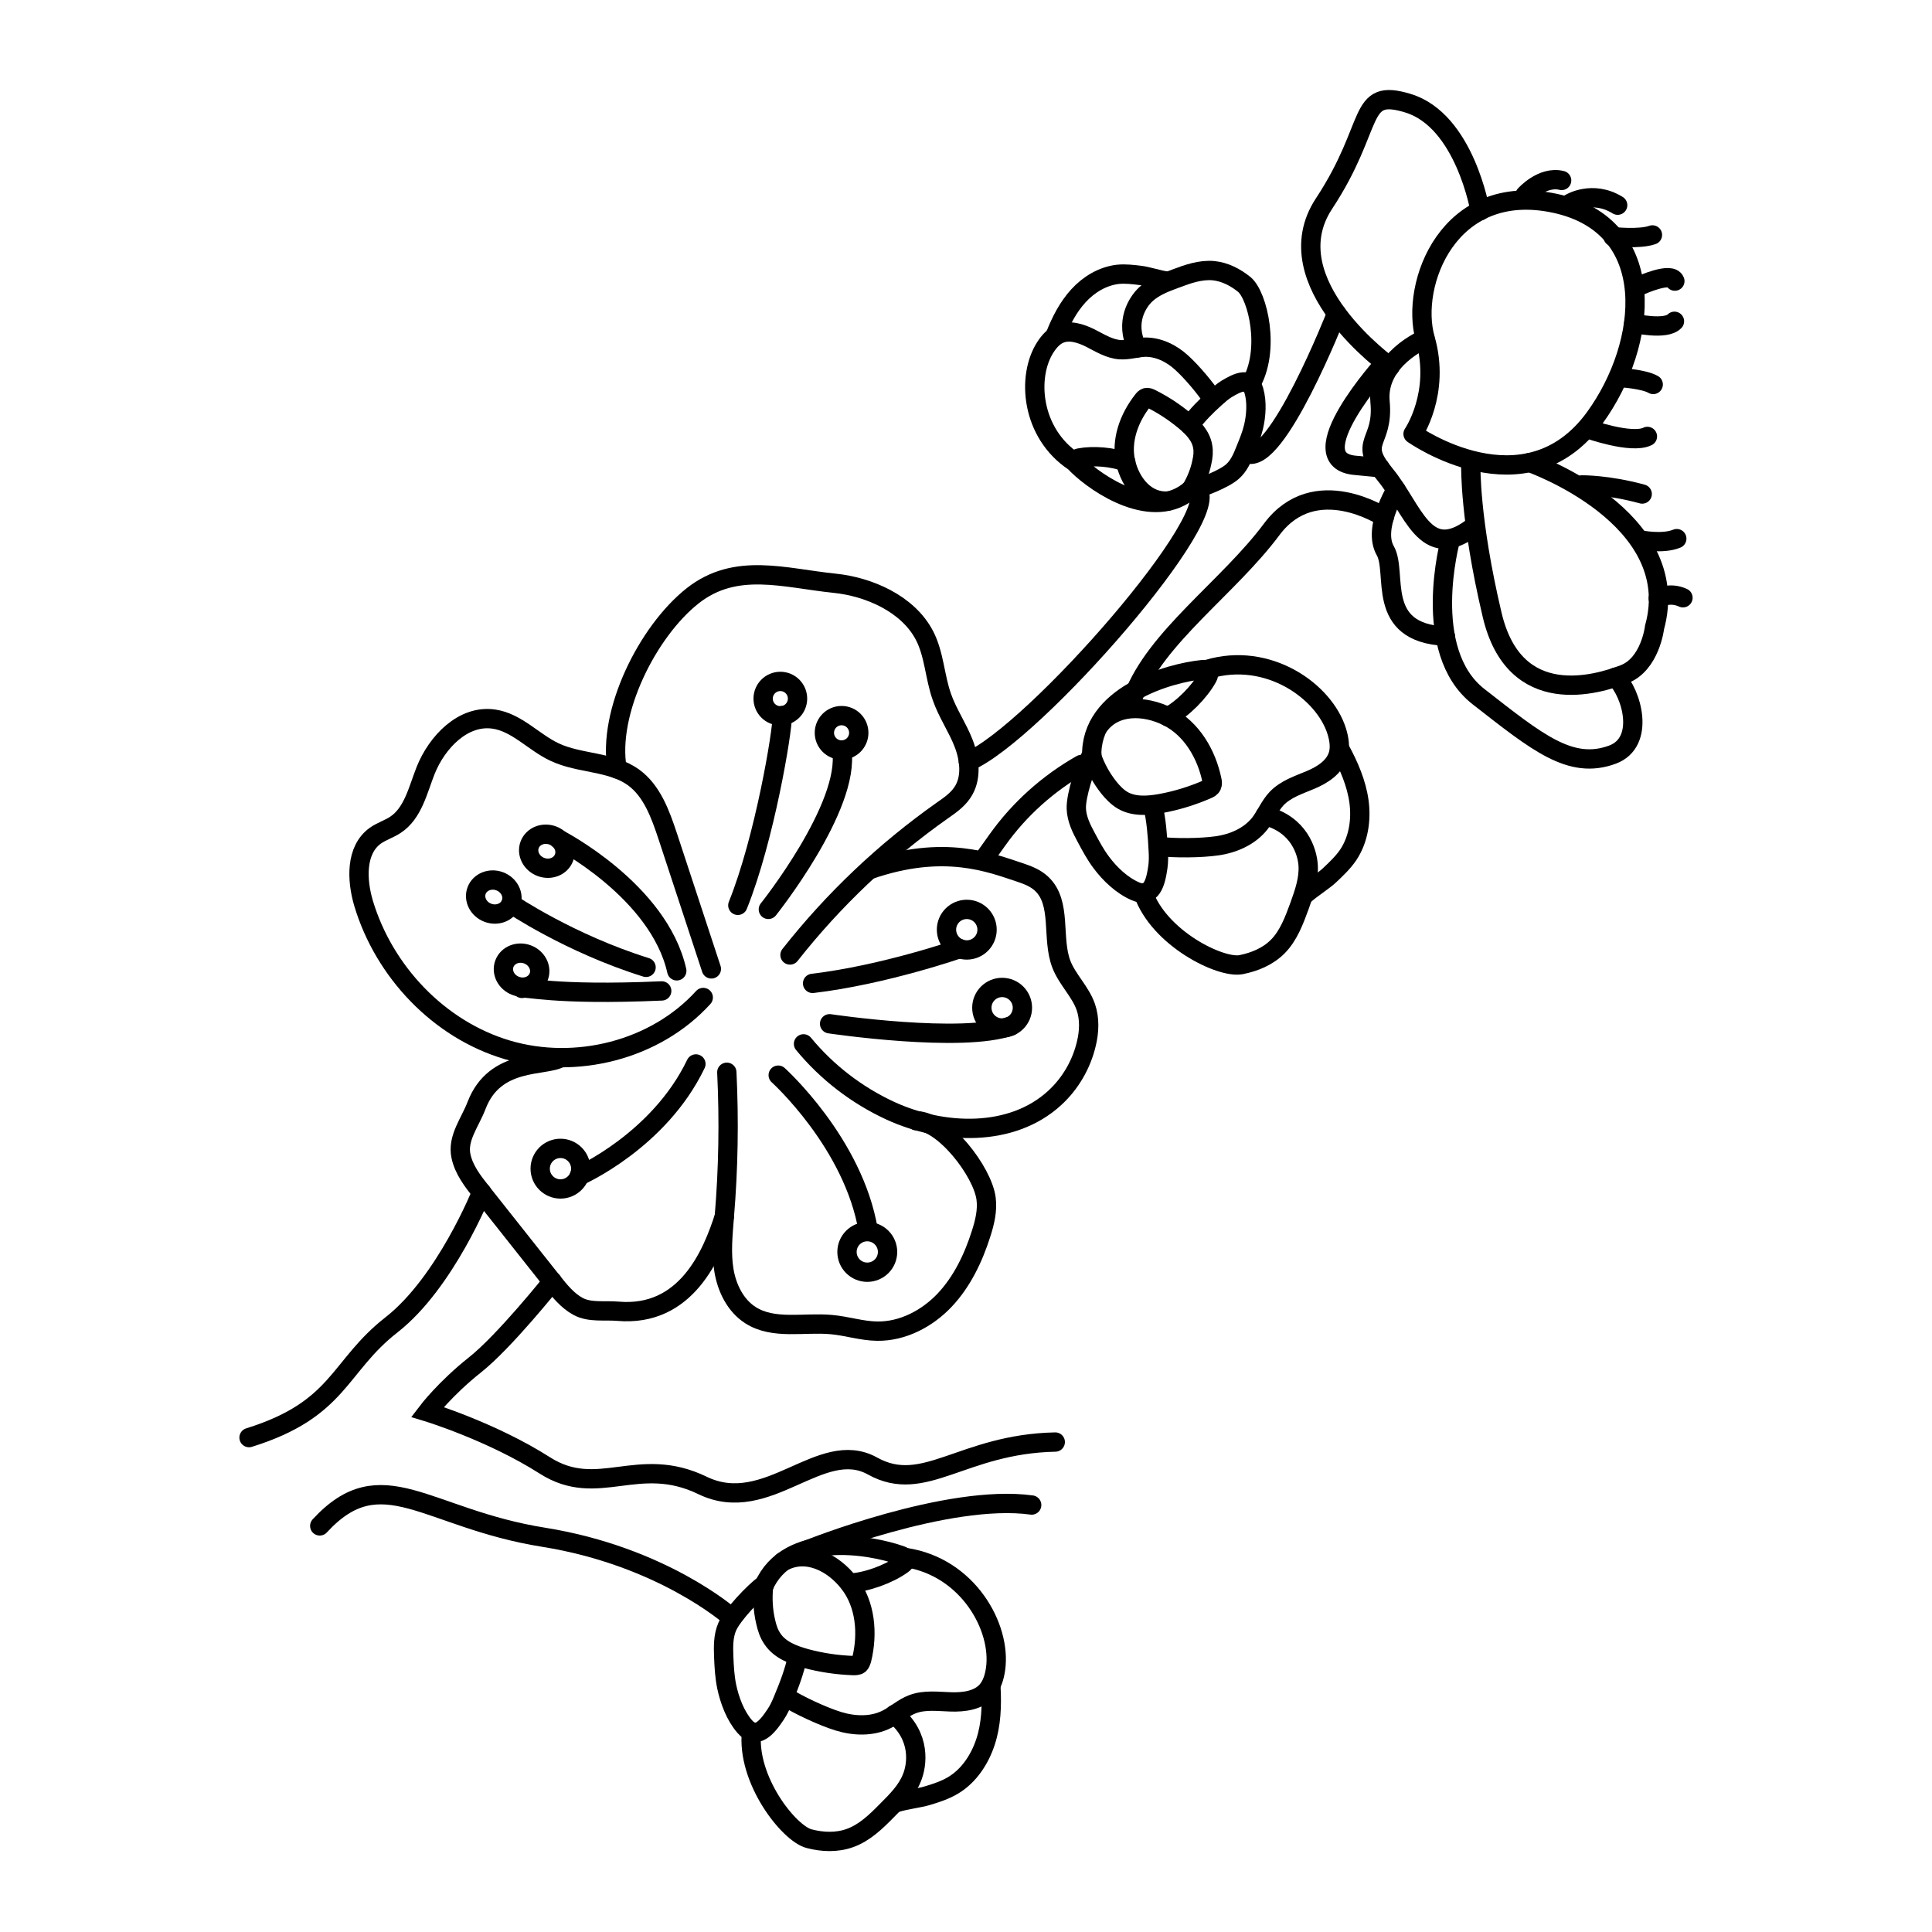 <?xml version="1.0" encoding="utf-8"?> <svg xmlns="http://www.w3.org/2000/svg" xmlns:xlink="http://www.w3.org/1999/xlink" version="1.1" id="Layer_1" x="0px" y="0px" viewBox="0 0 100 100" style="enable-background:new 0 0 100 100;" xml:space="preserve"> <style type="text/css"> .st0{opacity:0.79;fill:none;} .st1{fill:none;stroke:#000000;stroke-linecap:round;stroke-linejoin:round;stroke-miterlimit:10;} .st2{opacity:0.96;fill:none;} .st3{fill:none;} .st4{opacity:0.79;} .st5{opacity:0.73;fill:none;} .st6{fill:none;stroke:#000000;stroke-linecap:round;stroke-miterlimit:10;} .st7{fill:none;stroke:#000000;stroke-miterlimit:10;} .st8{fill:none;stroke:#000000;stroke-linejoin:round;stroke-miterlimit:10;} </style> <g> <path class="st3" d="M76.57,10.44l-0.04,0.08c-0.24-1.11-1.16-4.25-3.46-5.11l-0.19-0.07c-2.66-0.8-1.65,1.12-4.34,5.21 c-0.5,0.75-0.7,1.53-0.7,2.28c-0.12-0.89,0.04-1.82,0.65-2.74c2.7-4.08,1.68-6.02,4.34-5.21C75.78,5.77,76.57,10.44,76.57,10.44z"></path> <path class="st6" d="M36.4,51.63c-2.48,2.73-6.6,3.76-10.14,2.71s-6.38-4.05-7.44-7.58c-0.36-1.21-0.42-2.76,0.6-3.5 c0.32-0.23,0.72-0.35,1.05-0.57c0.91-0.6,1.16-1.8,1.56-2.81c0.59-1.48,1.95-2.89,3.53-2.66c1.19,0.17,2.06,1.2,3.15,1.71 c1.3,0.61,2.91,0.47,4.07,1.3c0.97,0.7,1.4,1.91,1.78,3.05c0.75,2.29,1.51,4.58,2.26,6.87"></path> <path class="st6" d="M31.94,39.8c-0.51-2.93,1.57-7.11,3.91-8.96c2.23-1.76,4.73-0.92,7.36-0.65c1.75,0.18,3.78,1.05,4.64,2.7 c0.51,0.98,0.53,2.14,0.9,3.18c0.29,0.84,0.81,1.58,1.13,2.41s0.43,1.83-0.08,2.56c-0.26,0.38-0.64,0.64-1.01,0.9 c-2.98,2.1-5.65,4.63-7.9,7.49"></path> <path class="st6" d="M44.99,45.02c3.88-1.35,6.29-0.36,7.84,0.15c0.39,0.13,0.78,0.29,1.08,0.57c1.07,1,0.5,2.81,1.03,4.18 c0.31,0.79,0.98,1.4,1.26,2.2c0.21,0.61,0.18,1.28,0.03,1.9c-0.25,1.07-0.83,2.07-1.64,2.81c-2.22,2.04-5.77,1.92-8.51,0.66 c-1.73-0.8-3.28-1.99-4.49-3.46"></path> <path class="st6" d="M37.62,55.5c0.12,2.49,0.08,4.99-0.13,7.48c-0.07,0.92-0.17,1.86-0.02,2.77c0.15,0.91,0.59,1.82,1.37,2.32 c1.2,0.77,2.77,0.36,4.19,0.49c0.8,0.07,1.57,0.33,2.37,0.34c1.32,0.02,2.59-0.65,3.49-1.6s1.49-2.18,1.89-3.44 c0.19-0.59,0.34-1.21,0.26-1.82c-0.18-1.4-2.19-4.01-3.61-4.03"></path> <path class="st6" d="M29.01,54.75c-0.82,0.48-3.39-0.01-4.34,2.46c-0.34,0.89-1.01,1.7-0.81,2.63c0.15,0.71,0.61,1.3,1.06,1.87 c1.22,1.54,2.44,3.08,3.66,4.62c0.39,0.49,0.79,0.99,1.34,1.29c0.62,0.33,1.36,0.19,2.06,0.25c3.55,0.31,4.89-2.96,5.51-4.9"></path> <path class="st6" d="M39.77,47.07c0,0,4.26-5.34,3.8-8.25"></path> <path class="st6" d="M40.49,37.04c0.02,0.78-0.92,6.4-2.3,9.82"></path> <path class="st6" d="M28.91,43.43c0,0,5.19,2.67,6.12,6.82"></path> <path class="st6" d="M26.45,46.78c0,0,3.02,2.05,6.99,3.29"></path> <path class="st6" d="M27.02,51.16c0.14-0.12,1.56,0.38,7.23,0.13"></path> <path class="st6" d="M49.67,49.1c0,0-3.89,1.36-7.61,1.8"></path> <path class="st6" d="M40.28,55.65c0,0,3.91,3.52,4.66,8.05"></path> <path class="st6" d="M42.94,52.99c0,0,6.9,1.03,9.39,0.11"></path> <path class="st6" d="M29.99,60.86c0,0,4.12-1.81,6.03-5.79"></path> <circle class="st6" cx="40.39" cy="36.16" r="0.89"></circle> <circle class="st6" cx="43.56" cy="37.93" r="0.89"></circle> <ellipse transform="matrix(0.352 -0.936 0.936 0.352 -22.907 55.036)" class="st6" cx="28.3" cy="44.07" rx="0.87" ry="0.95"></ellipse> <ellipse transform="matrix(0.352 -0.936 0.936 0.352 -26.906 54.008)" class="st6" cx="25.56" cy="46.44" rx="0.87" ry="0.95"></ellipse> <ellipse transform="matrix(0.352 -0.936 0.936 0.352 -29.513 57.809)" class="st6" cx="27" cy="50.22" rx="0.87" ry="0.95"></ellipse> <circle class="st6" cx="29.01" cy="60.49" r="1.05"></circle> <circle class="st6" cx="44.89" cy="64.8" r="1.05"></circle> <circle class="st6" cx="50.04" cy="48.12" r="1.05"></circle> <circle class="st6" cx="51.87" cy="52.16" r="1.05"></circle> <path class="st6" d="M12.89,74.41c4.71-1.47,4.59-3.67,7.39-5.85c2.79-2.19,4.65-6.85,4.65-6.85"></path> <path class="st6" d="M16.55,78.98c3.21-3.49,5.5-0.38,11.6,0.59c6.11,0.98,9.63,4.08,9.63,4.08"></path> <path class="st6" d="M28.59,66.33c0,0-2.47,3.1-4.01,4.32c-1.54,1.22-2.46,2.43-2.46,2.43s3.32,1.01,6.08,2.77s4.82-0.59,8.17,1.04 c3.36,1.62,6.11-2.5,8.79-1.01c2.68,1.49,4.63-1.14,9.46-1.24"></path> <path class="st6" d="M41.82,80.21c0,0,7.23-2.91,11.58-2.31"></path> <path class="st3" d="M76.6,10.89c-0.16,0.08-0.3,0.17-0.44,0.26l0.36-0.63C76.57,10.71,76.59,10.84,76.6,10.89z"></path> <path class="st3" d="M76.6,10.89c0.39-0.2,0.82-0.34,1.27-0.42c-0.46,0.09-0.88,0.25-1.26,0.44C76.61,10.91,76.61,10.91,76.6,10.89 z"></path> <path class="st3" d="M78.34,10.4c0.64-0.09,1.35-0.06,2.14,0.11C79.69,10.35,78.98,10.33,78.34,10.4z"></path> <path class="st3" d="M79.77,23.76c-0.2,0.08-0.4,0.13-0.6,0.18c-0.01-0.01-0.03,0-0.03,0l-0.06-0.01 C79.31,23.9,79.54,23.83,79.77,23.76z"></path> <path class="st6" d="M73.14,22.46c0,0,1.44-2.1,0.63-4.92s1.21-8.19,6.7-7.02s4.85,7.28,2.08,11.1 C78.94,26.58,73.14,22.46,73.14,22.46"></path> <path class="st6" d="M79.18,23.94c0,0,8.03,2.81,6.46,8.53c0,0-0.22,1.91-1.58,2.43c-1.36,0.52-5.67,1.87-6.83-3.09 c-1.17-4.95-1.1-7.7-1.1-7.7"></path> <path class="st6" d="M75.07,27.95c0,0-1.58,5.74,1.46,8.11c3.04,2.37,4.76,3.8,6.93,3c1.72-0.64,1.01-3.18,0.16-4.01"></path> <path class="st6" d="M71.95,18.98c0,0-6.11-4.36-3.42-8.44s1.68-6.01,4.34-5.2c2.95,0.89,3.74,5.57,3.74,5.57"></path> <path class="st6" d="M73.76,17.54c0,0-2.53,1.05-2.33,3.25c0.21,2.21-1.2,2,0.26,3.77c1.46,1.77,2.05,4.58,4.5,2.76"></path> <path class="st6" d="M72.26,25.35c0,0-1.22,2-0.56,3.15c0.66,1.15-0.56,4.25,3.11,4.43"></path> <path class="st6" d="M39.52,82.12c-0.06,0.61-0.03,1.23,0.11,1.82c0.07,0.32,0.17,0.63,0.36,0.9c0.38,0.56,1.06,0.82,1.71,1 c0.81,0.22,1.64,0.34,2.47,0.37c0.1,0,0.22,0,0.3-0.06c0.07-0.06,0.1-0.16,0.13-0.25c0.33-1.35,0.2-2.86-0.64-3.95 c-0.84-1.09-2.23-1.78-3.45-1.11"></path> <path class="st6" d="M39.52,82.12c1.26-2.9,5.48-2.19,7.11-1.61c0.1,0.04,0.22,0.09,0.24,0.2c0.02,0.11-0.08,0.2-0.18,0.27 c-0.69,0.5-1.87,0.93-2.72,0.96"></path> <path class="st6" d="M39.57,82.01c-0.55,0.4-1.66,1.57-1.93,2.19c-0.21,0.49-0.2,1.03-0.18,1.56c0.02,0.51,0.05,1.02,0.15,1.52 c0.15,0.72,0.45,1.53,0.94,2.09c0.6,0.69,1.13,0.07,1.59-0.62c0.17-0.25,0.29-0.52,0.4-0.79c0.3-0.72,0.58-1.45,0.74-2.21"></path> <path class="st6" d="M46.89,80.62c3.21,0.49,4.95,3.61,4.64,5.77c-0.06,0.41-0.18,0.82-0.45,1.13c-0.45,0.5-1.2,0.59-1.86,0.57 c-0.67-0.02-1.36-0.12-1.99,0.12c-0.48,0.18-0.87,0.55-1.33,0.78c-0.77,0.39-1.7,0.35-2.51,0.1s-2.03-0.82-2.75-1.27"></path> <path class="st6" d="M38.9,89.63c-0.27,2.48,1.93,5.27,2.98,5.54c0.69,0.18,1.43,0.21,2.1-0.03c0.77-0.27,1.37-0.86,1.94-1.44 c0.5-0.5,1.02-1.02,1.28-1.68c0.27-0.65,0.49-2.13-0.9-3.28"></path> <path class="st6" d="M51.29,87.33c0.05,0.95,0.02,1.92-0.28,2.83s-0.86,1.76-1.68,2.25c-0.42,0.25-0.88,0.4-1.35,0.54 c-0.36,0.11-1.18,0.22-1.54,0.34"></path> <path class="st6" d="M56.51,39.16c0.2,0.58,0.5,1.12,0.88,1.6c0.2,0.25,0.43,0.49,0.71,0.66c0.58,0.34,1.31,0.29,1.98,0.17 c0.82-0.15,1.63-0.4,2.39-0.73c0.1-0.04,0.2-0.09,0.25-0.19c0.04-0.09,0.03-0.19,0.01-0.28c-0.28-1.36-1.05-2.67-2.27-3.29 c-1.22-0.62-2.78-0.65-3.59,0.48"></path> <path class="st6" d="M56.51,39.16c-0.11-3.16,4-4.33,5.73-4.5c0.11-0.01,0.24-0.01,0.3,0.08c0.06,0.09,0.01,0.22-0.04,0.32 c-0.41,0.75-1.29,1.64-2.05,2.04"></path> <path class="st6" d="M56.51,39.05c-0.33,0.6-0.83,2.13-0.8,2.81c0.02,0.53,0.26,1.02,0.51,1.48c0.24,0.45,0.48,0.9,0.79,1.31 c0.44,0.59,1.06,1.18,1.75,1.48c0.84,0.37,1.05-0.42,1.17-1.24c0.04-0.29,0.04-0.59,0.02-0.89c-0.04-0.78-0.1-1.56-0.28-2.32"></path> <path class="st6" d="M62.52,34.64c3.11-0.93,6.02,1.13,6.67,3.21c0.12,0.39,0.19,0.82,0.08,1.21c-0.19,0.65-0.82,1.05-1.44,1.31 s-1.28,0.47-1.75,0.96c-0.35,0.37-0.55,0.87-0.86,1.28c-0.53,0.68-1.38,1.05-2.23,1.17c-0.85,0.12-2.18,0.13-3.03,0.03"></path> <path class="st6" d="M59.17,46.21c0.82,2.36,4.01,3.93,5.07,3.72c0.7-0.14,1.38-0.42,1.89-0.93c0.57-0.57,0.86-1.37,1.14-2.13 c0.24-0.67,0.48-1.36,0.44-2.07s-0.47-2.14-2.23-2.58"></path> <path class="st6" d="M69.37,38.81c0.45,0.83,0.84,1.73,0.97,2.67c0.13,0.95-0.02,1.96-0.55,2.76c-0.27,0.4-0.63,0.74-0.98,1.07 c-0.27,0.26-0.97,0.71-1.25,0.97"></path> <path class="st6" d="M61.66,25.32c0.26-0.44,0.45-0.91,0.55-1.41c0.06-0.26,0.09-0.53,0.04-0.8c-0.09-0.55-0.51-0.99-0.94-1.34 c-0.53-0.44-1.11-0.82-1.73-1.13c-0.08-0.04-0.16-0.08-0.25-0.06c-0.08,0.02-0.13,0.08-0.18,0.15c-0.71,0.9-1.14,2.08-0.89,3.18 s1.06,2.11,2.21,2.02"></path> <path class="st6" d="M61.66,25.32c-1.95,1.74-4.87-0.25-5.89-1.25c-0.06-0.06-0.13-0.15-0.11-0.23c0.03-0.09,0.13-0.12,0.23-0.14 c0.69-0.13,1.73-0.05,2.38,0.22"></path> <path class="st6" d="M61.58,25.39c0.55-0.11,1.79-0.6,2.21-0.98c0.33-0.29,0.51-0.7,0.67-1.11c0.16-0.39,0.32-0.78,0.42-1.19 c0.14-0.59,0.19-1.3,0.02-1.89c-0.21-0.73-0.83-0.44-1.41-0.09c-0.21,0.13-0.39,0.29-0.58,0.46c-0.48,0.43-0.94,0.89-1.32,1.41"></path> <path class="st6" d="M55.6,23.9c-2.24-1.48-2.47-4.42-1.49-5.93c0.18-0.28,0.42-0.56,0.73-0.69c0.51-0.22,1.1-0.03,1.6,0.22 c0.49,0.25,0.98,0.56,1.53,0.6c0.42,0.03,0.84-0.11,1.27-0.13c0.71-0.02,1.4,0.32,1.92,0.8c0.52,0.47,1.24,1.32,1.62,1.91"></path> <path class="st6" d="M64.72,19.91c1.06-1.77,0.38-4.62-0.32-5.19c-0.46-0.37-1-0.65-1.59-0.71c-0.67-0.06-1.33,0.17-1.96,0.41 c-0.55,0.2-1.12,0.42-1.54,0.81c-0.43,0.4-1.11,1.43-0.46,2.78"></path> <path class="st6" d="M54.63,17.34c0.29-0.73,0.65-1.44,1.19-2.03c0.53-0.58,1.25-1.02,2.04-1.11c0.4-0.04,0.8,0.01,1.2,0.06 c0.31,0.04,0.97,0.24,1.27,0.28"></path> <path class="st6" d="M50.12,39.42c3.41-1.46,13.47-12.97,11.81-14.12"></path> <path class="st6" d="M71.65,26.77c0,0-3.58-2.37-5.82,0.62c-2.23,3-6.02,5.6-7.18,8.69"></path> <path class="st6" d="M69.18,16.23c0,0-3.12,7.96-4.65,7.24"></path> <path class="st6" d="M71.68,18.78c0,0-4.61,5.08-1.49,5.31l1.24,0.12"></path> <path class="st6" d="M50.98,44.38l0.65-0.91c1.14-1.6,2.63-2.93,4.34-3.9l0,0"></path> <path class="st6" d="M78.93,10.1c0,0,0.89-1.01,1.9-0.76"></path> <path class="st6" d="M81.26,10.53c0,0,1.16-0.72,2.47,0.09"></path> <path class="st6" d="M83.49,12.25c0,0,1.38,0.15,2.04-0.09"></path> <path class="st6" d="M84.92,14.77c0,0,1.58-0.72,1.77-0.22"></path> <path class="st6" d="M84.56,16.73c0,0,1.66,0.38,2.11-0.1"></path> <path class="st6" d="M83.92,19.55c0,0,1.17,0.07,1.65,0.35"></path> <path class="st6" d="M82.2,22.2c0,0,2.24,0.8,3.07,0.39"></path> <path class="st6" d="M81.88,25.1c0,0,1.33-0.02,3.12,0.47"></path> <path class="st6" d="M84.87,27.94c0,0,1.17,0.25,1.92-0.06"></path> <path class="st6" d="M85.83,30.97c0,0,0.56-0.36,1.28-0.03"></path> </g> </svg> 